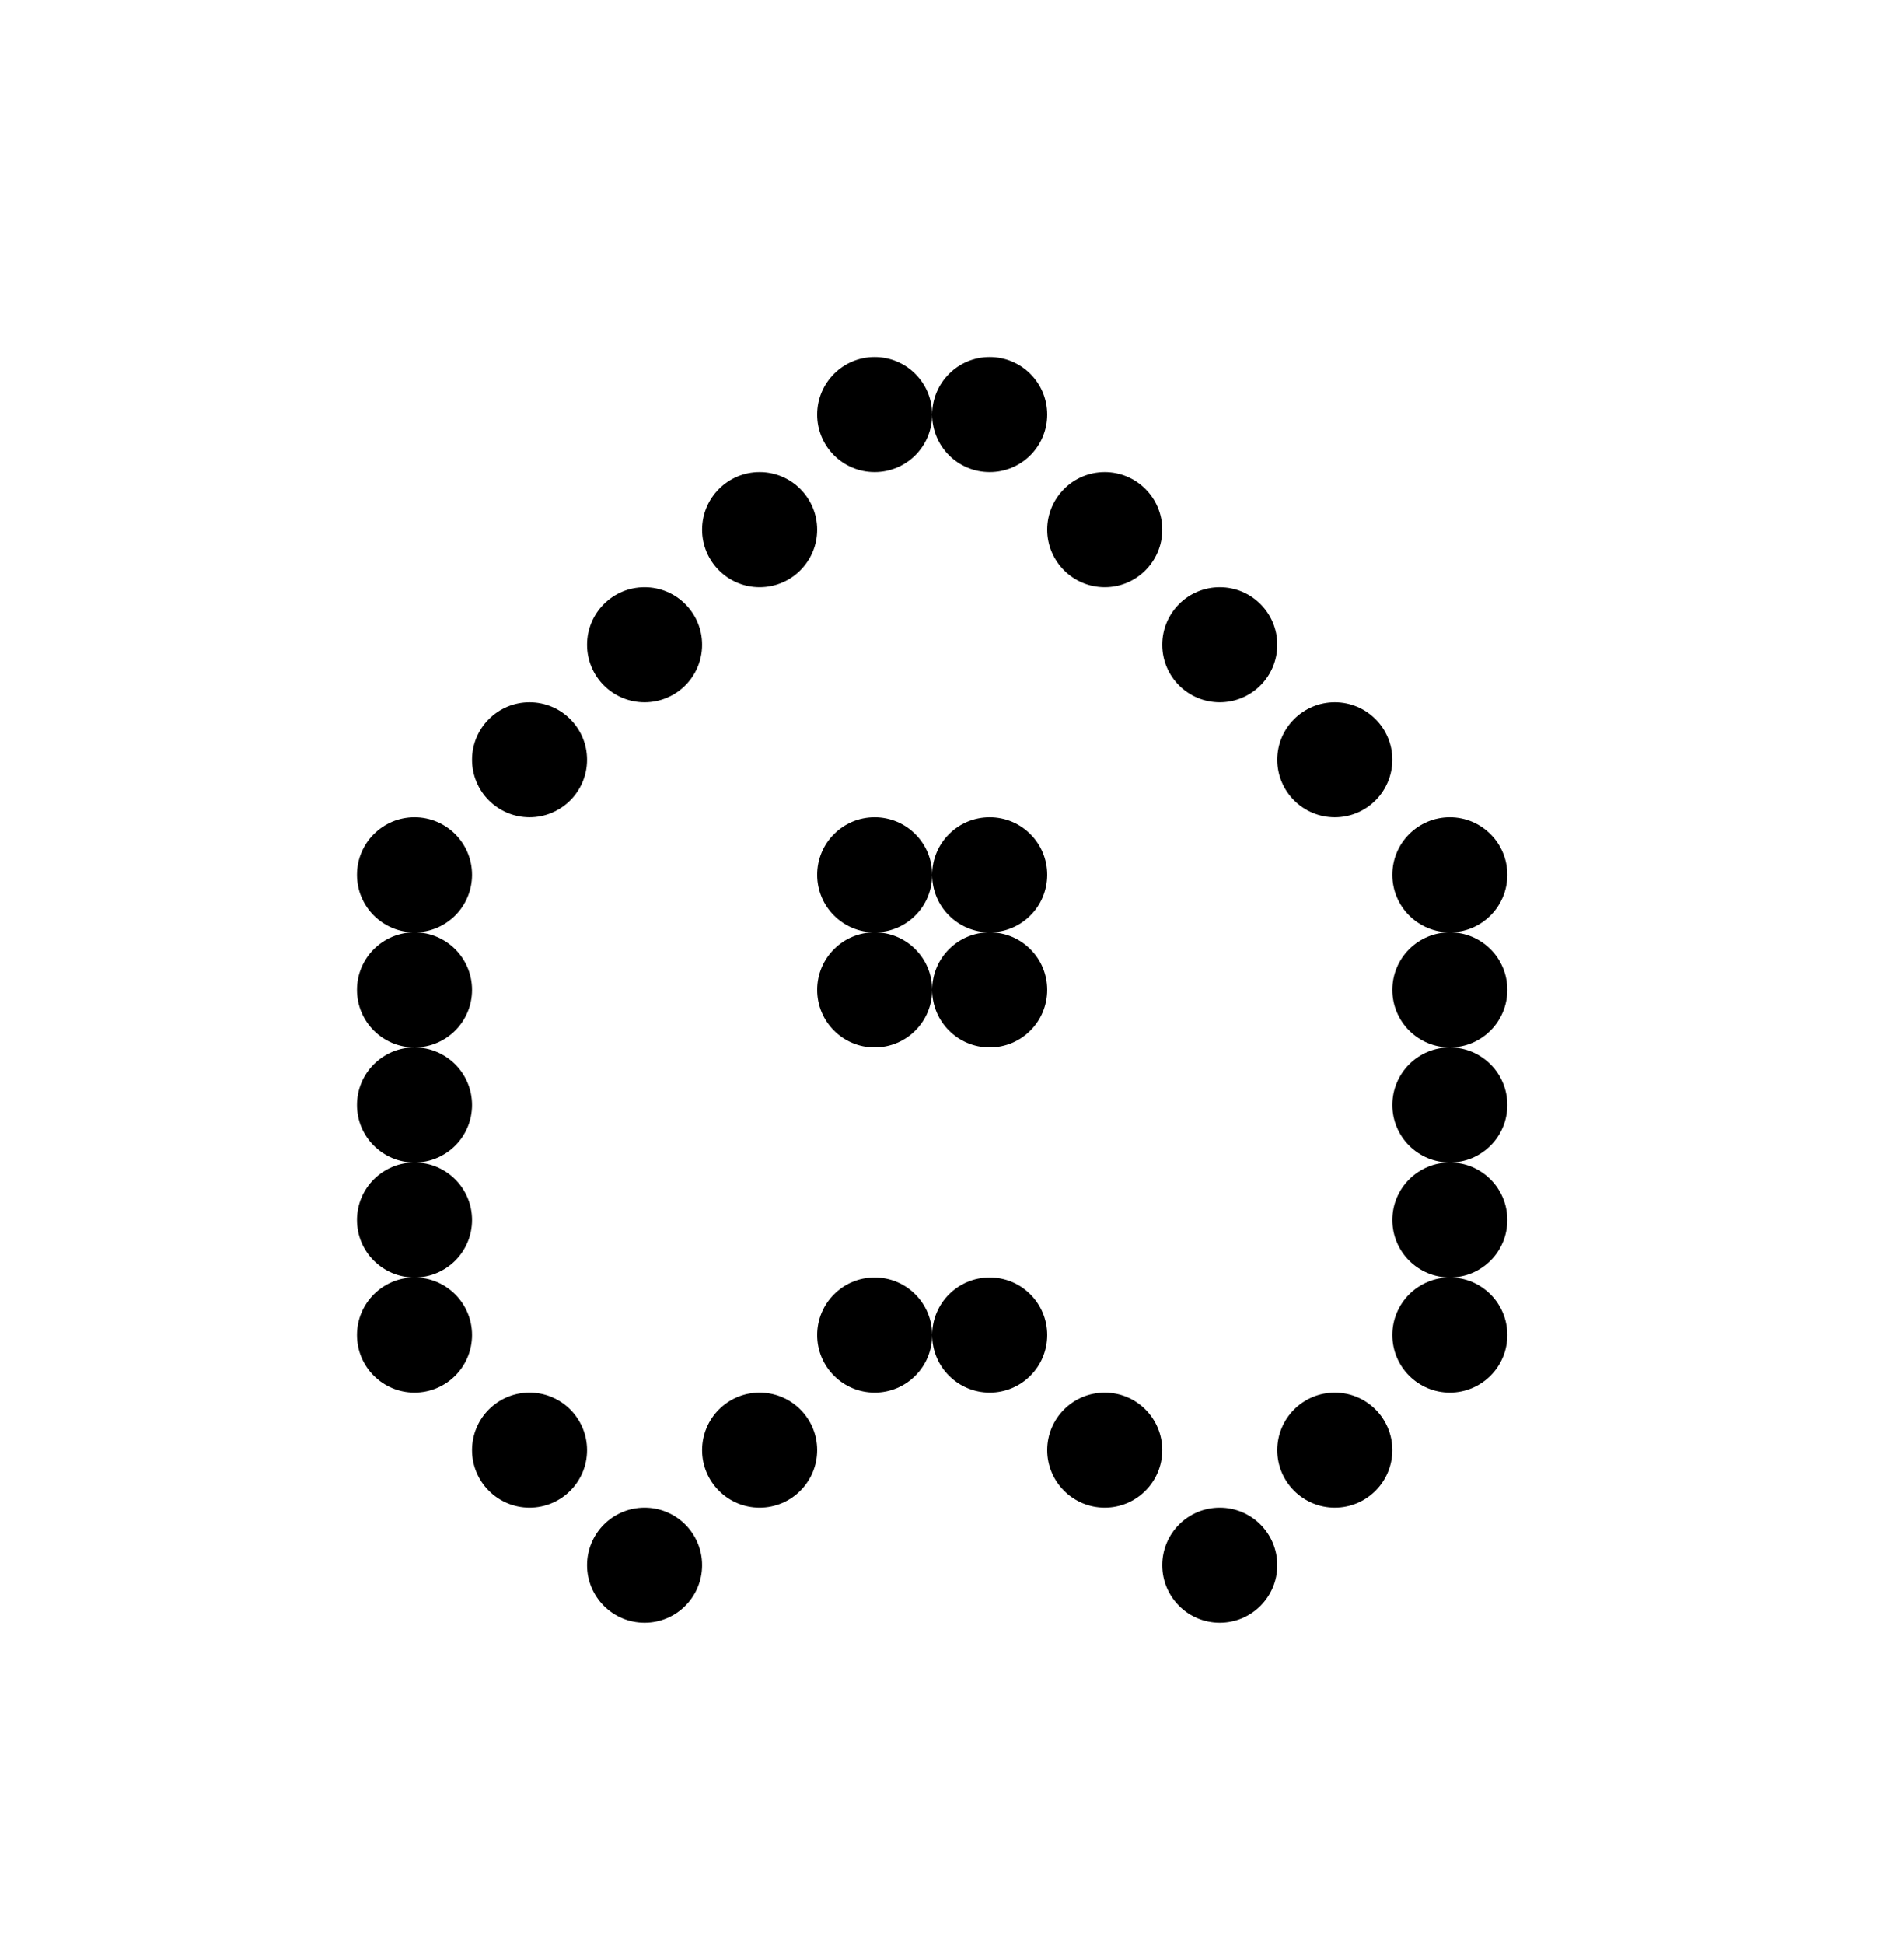 <svg width="48" height="49" viewBox="0 0 48 49" fill="none" xmlns="http://www.w3.org/2000/svg">
<path d="M16.25 38C17.051 38 17.7 38.649 17.7 39.45C17.7 40.251 17.051 40.9 16.25 40.9C15.449 40.9 14.8 40.251 14.8 39.45C14.8 38.65 15.449 38 16.25 38ZM30.75 38C31.551 38 32.2 38.649 32.2 39.45C32.2 40.251 31.551 40.9 30.75 40.9C29.949 40.9 29.301 40.251 29.301 39.45C29.301 38.65 29.949 38 30.75 38ZM13.35 35.101C14.15 35.101 14.8 35.75 14.8 36.551C14.8 37.351 14.15 38 13.35 38C12.549 38 11.901 37.351 11.9 36.551C11.9 35.75 12.549 35.101 13.35 35.101ZM19.15 35.101C19.951 35.101 20.601 35.75 20.601 36.551C20.6 37.351 19.951 38 19.15 38C18.35 38 17.7 37.351 17.7 36.551C17.7 35.75 18.35 35.101 19.15 35.101ZM27.851 35.101C28.651 35.101 29.301 35.75 29.301 36.551C29.3 37.351 28.651 38 27.851 38C27.05 38 26.401 37.351 26.4 36.551C26.4 35.75 27.05 35.101 27.851 35.101ZM33.65 35.101C34.451 35.101 35.101 35.75 35.101 36.551C35.1 37.351 34.451 38 33.65 38C32.85 38 32.2 37.351 32.2 36.551C32.2 35.75 32.85 35.101 33.65 35.101ZM10.45 32.2C11.251 32.2 11.9 32.85 11.9 33.65C11.9 34.451 11.251 35.1 10.45 35.101C9.649 35.101 9 34.451 9 33.65C9 32.85 9.649 32.2 10.45 32.2ZM22.05 32.2C22.851 32.2 23.5 32.85 23.5 33.65C23.5 34.451 22.851 35.101 22.05 35.101C21.249 35.1 20.601 34.451 20.601 33.65C20.601 32.85 21.249 32.2 22.05 32.2ZM24.95 32.2C25.751 32.2 26.4 32.85 26.4 33.65C26.4 34.451 25.751 35.101 24.95 35.101C24.149 35.1 23.5 34.451 23.5 33.65C23.5 32.85 24.149 32.2 24.95 32.2ZM36.551 32.2C37.352 32.2 38 32.85 38 33.65C38 34.451 37.351 35.1 36.551 35.101C35.75 35.101 35.101 34.451 35.101 33.65C35.101 32.85 35.75 32.2 36.551 32.2ZM10.45 29.3C11.251 29.3 11.9 29.949 11.9 30.75C11.9 31.551 11.251 32.2 10.45 32.2C9.649 32.2 9 31.551 9 30.75C9 29.949 9.649 29.3 10.45 29.3ZM36.551 29.3C37.351 29.3 38 29.949 38 30.75C38 31.551 37.352 32.2 36.551 32.2C35.75 32.2 35.101 31.551 35.101 30.75C35.101 29.949 35.75 29.3 36.551 29.3ZM10.45 26.4C11.251 26.401 11.9 27.05 11.9 27.851C11.9 28.651 11.251 29.3 10.45 29.3C9.65 29.3 9 28.651 9 27.851C9 27.05 9.649 26.4 10.45 26.4ZM36.551 26.4C37.352 26.401 38 27.05 38 27.851C38 28.651 37.351 29.3 36.551 29.3C35.75 29.3 35.101 28.651 35.101 27.851C35.101 27.05 35.75 26.4 36.551 26.4ZM10.45 23.5C11.251 23.5 11.9 24.149 11.9 24.95C11.9 25.751 11.251 26.4 10.45 26.4C9.649 26.4 9 25.751 9 24.95C9 24.149 9.649 23.5 10.45 23.5ZM22.05 23.5C22.851 23.5 23.5 24.149 23.5 24.95C23.5 25.751 22.851 26.4 22.05 26.4C21.249 26.4 20.601 25.751 20.601 24.95C20.601 24.149 21.249 23.5 22.05 23.5ZM24.95 23.5C25.751 23.5 26.4 24.149 26.4 24.95C26.4 25.751 25.751 26.4 24.95 26.4C24.149 26.4 23.5 25.751 23.5 24.95C23.5 24.149 24.149 23.5 24.95 23.5ZM36.551 23.5C37.352 23.5 38 24.149 38 24.95C38 25.751 37.351 26.4 36.551 26.4C35.75 26.4 35.101 25.751 35.101 24.95C35.101 24.149 35.75 23.5 36.551 23.5ZM10.45 20.6C11.251 20.6 11.9 21.249 11.9 22.05C11.9 22.851 11.251 23.5 10.45 23.5C9.649 23.5 9 22.851 9 22.05C9 21.249 9.649 20.6 10.45 20.6ZM22.05 20.6C22.851 20.6 23.5 21.249 23.5 22.05C23.5 22.851 22.851 23.5 22.05 23.5C21.249 23.5 20.601 22.851 20.601 22.05C20.601 21.249 21.249 20.6 22.05 20.6ZM24.95 20.6C25.751 20.6 26.4 21.249 26.4 22.05C26.4 22.851 25.751 23.5 24.95 23.5C24.149 23.5 23.5 22.851 23.5 22.05C23.5 21.249 24.149 20.6 24.95 20.6ZM36.551 20.6C37.351 20.6 38 21.249 38 22.05C38 22.851 37.352 23.5 36.551 23.5C35.75 23.5 35.101 22.851 35.101 22.05C35.101 21.249 35.75 20.6 36.551 20.6ZM13.35 17.7C14.15 17.7 14.8 18.35 14.8 19.15C14.8 19.951 14.15 20.6 13.35 20.6C12.549 20.599 11.901 19.951 11.9 19.15C11.9 18.35 12.549 17.7 13.35 17.7ZM33.65 17.7C34.451 17.7 35.101 18.35 35.101 19.15C35.1 19.951 34.451 20.6 33.65 20.6C32.85 20.6 32.2 19.951 32.2 19.15C32.2 18.35 32.85 17.7 33.65 17.7ZM16.25 14.8C17.051 14.8 17.7 15.449 17.7 16.25C17.7 17.051 17.051 17.7 16.25 17.7C15.449 17.7 14.8 17.051 14.8 16.25C14.8 15.449 15.449 14.8 16.25 14.8ZM30.75 14.8C31.551 14.8 32.2 15.449 32.2 16.25C32.2 17.051 31.551 17.7 30.75 17.7C29.949 17.7 29.301 17.051 29.301 16.25C29.301 15.449 29.949 14.8 30.75 14.8ZM19.15 11.899C19.951 11.899 20.6 12.549 20.601 13.35C20.601 14.15 19.951 14.8 19.15 14.8C18.35 14.8 17.7 14.15 17.7 13.35C17.7 12.549 18.35 11.899 19.15 11.899ZM27.851 11.899C28.651 11.9 29.301 12.549 29.301 13.35C29.301 14.15 28.651 14.8 27.851 14.8C27.05 14.8 26.4 14.15 26.4 13.35C26.401 12.549 27.05 11.899 27.851 11.899ZM22.05 9C22.851 9 23.5 9.649 23.5 10.45C23.5 11.251 22.851 11.899 22.05 11.899C21.249 11.899 20.601 11.251 20.601 10.45C20.601 9.649 21.249 9 22.05 9ZM24.95 9C25.751 9 26.4 9.649 26.4 10.45C26.4 11.251 25.751 11.899 24.95 11.899C24.149 11.899 23.5 11.251 23.5 10.45C23.5 9.649 24.149 9 24.95 9Z" fill="black"/>
</svg>

